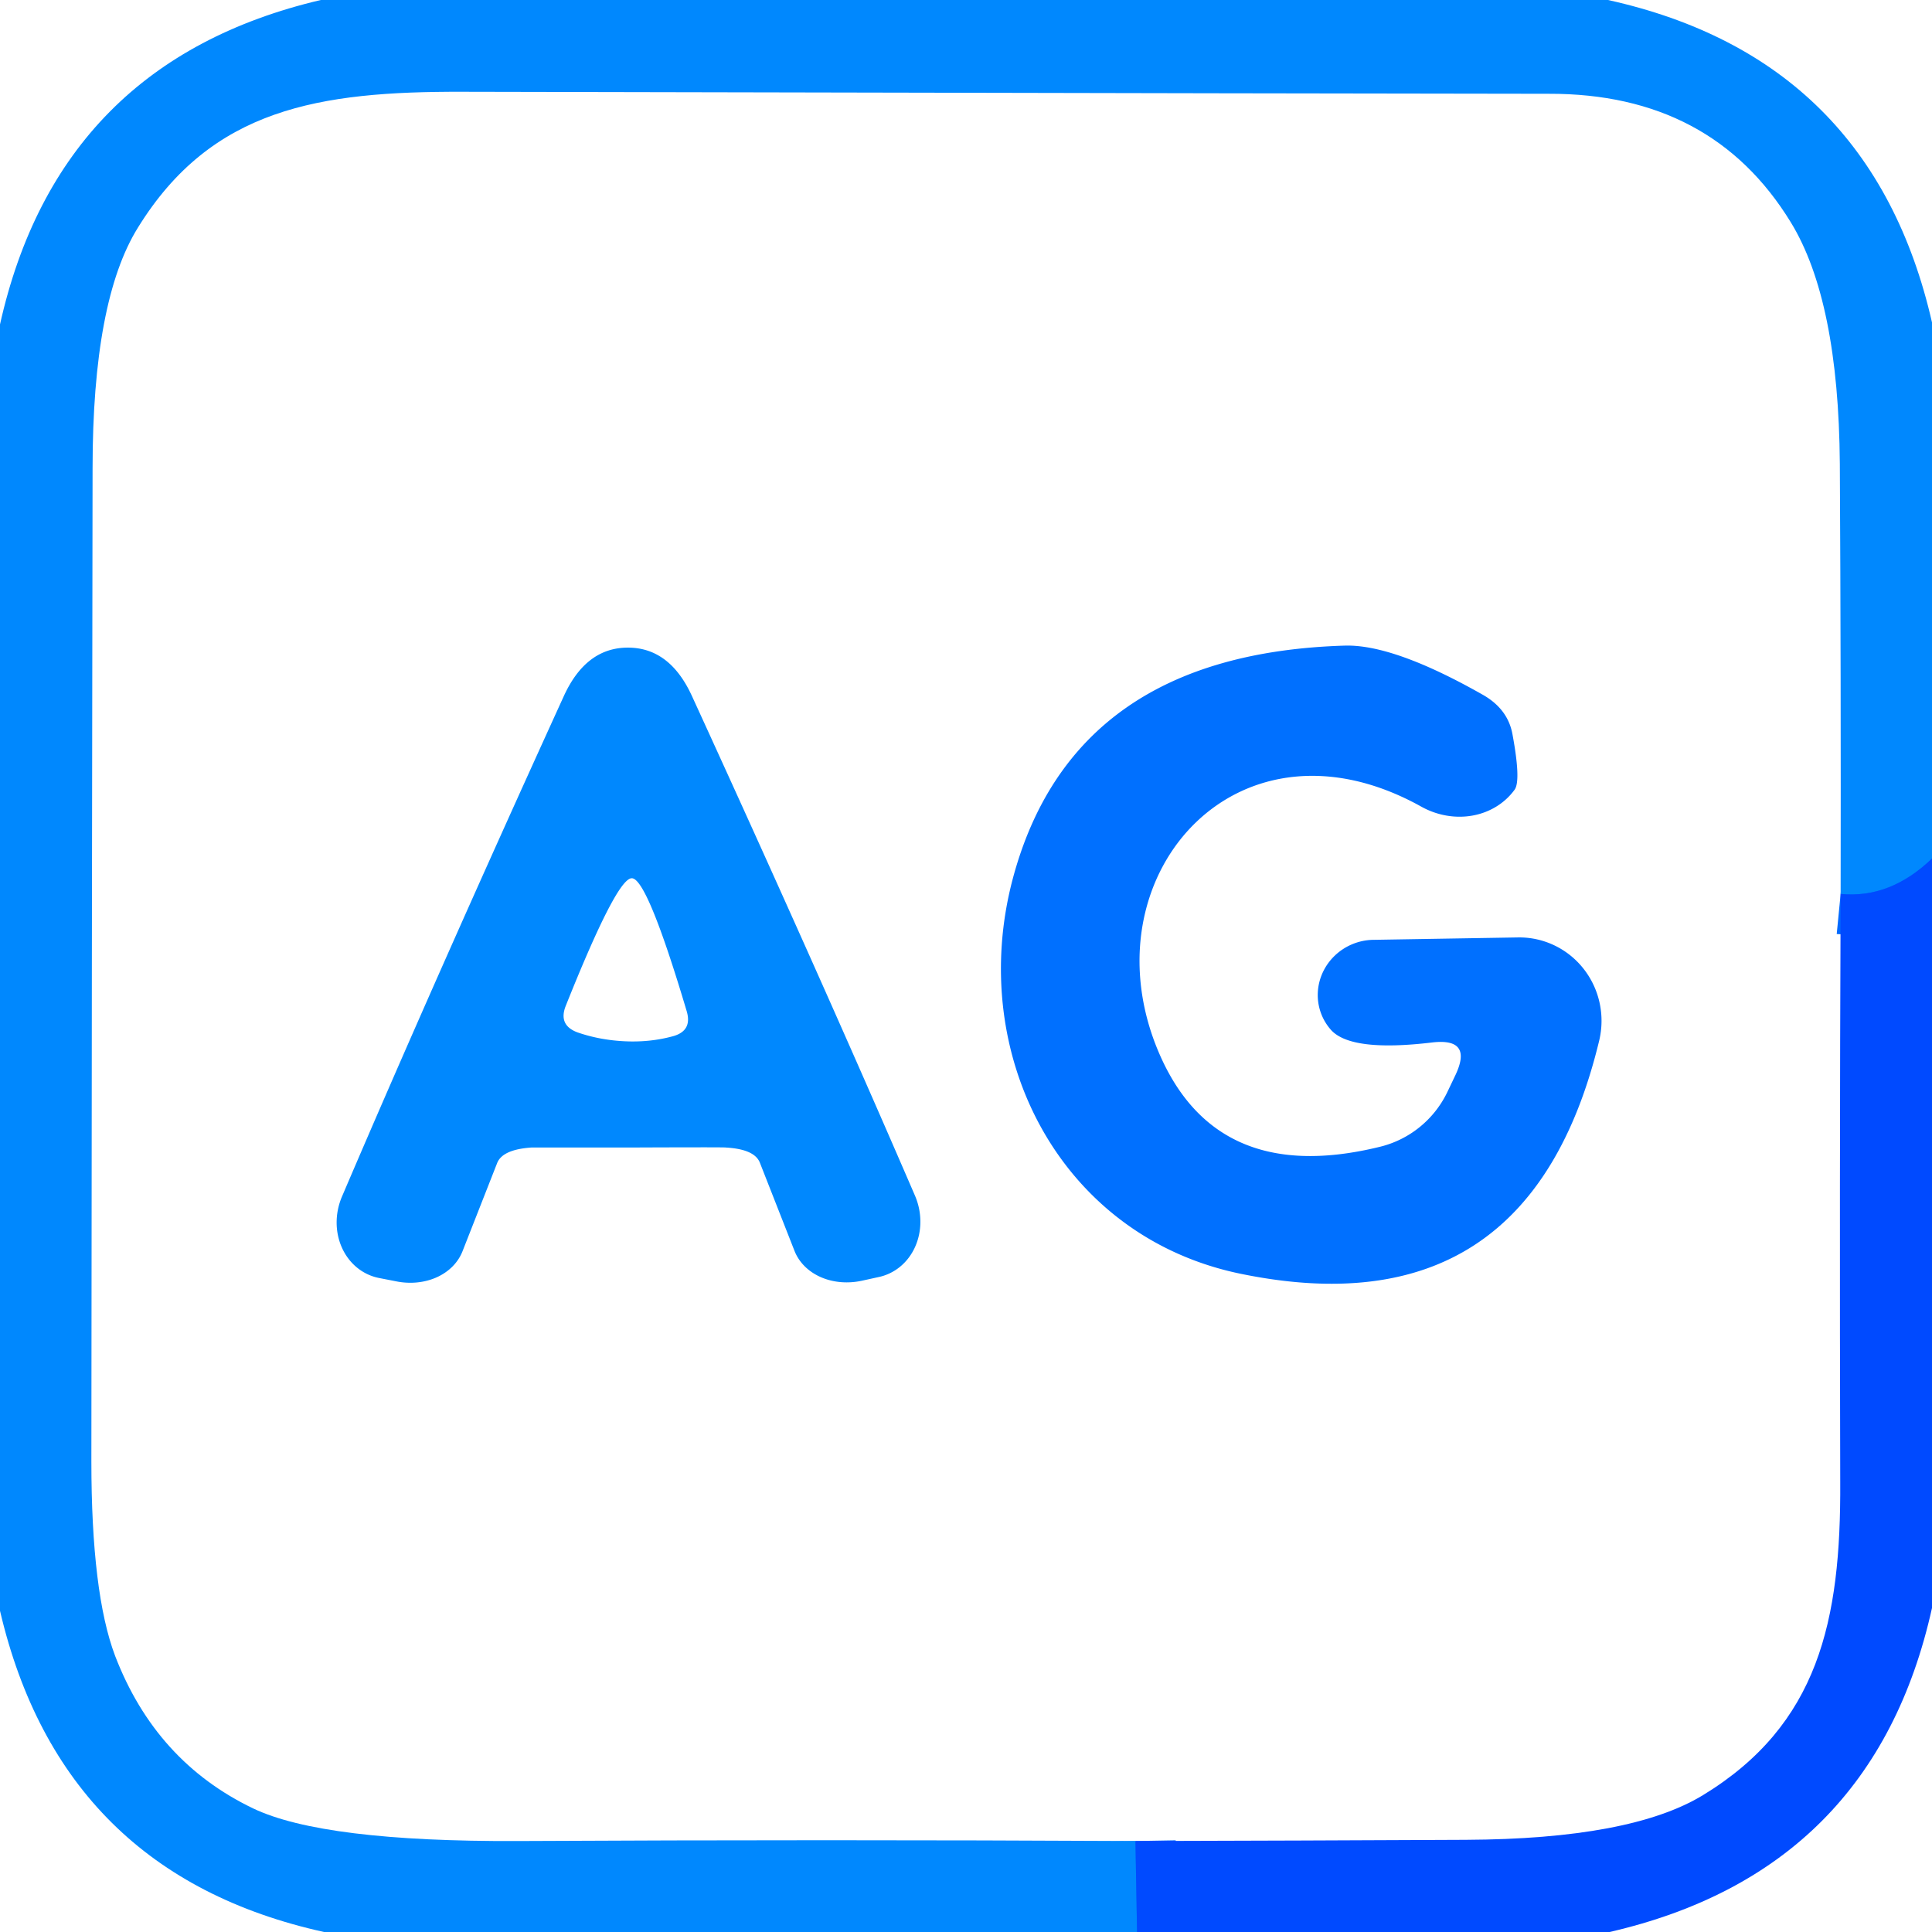<?xml version="1.0" encoding="UTF-8" standalone="no"?>
<!DOCTYPE svg PUBLIC "-//W3C//DTD SVG 1.1//EN" "http://www.w3.org/Graphics/SVG/1.1/DTD/svg11.dtd">
<svg xmlns="http://www.w3.org/2000/svg" version="1.1" viewBox="0.00 0.00 48.00 48.00">
<g stroke-width="2.00" fill="none" stroke-linecap="butt">
<path stroke="#0069ff" vector-effect="non-scaling-stroke" d="
  M 48.00 21.33
  Q 46.96 22.33 45.73 22.21"
/>
<path stroke="#0069ff" vector-effect="non-scaling-stroke" d="
  M 28.21 45.74
  L 28.25 48.00"
/>
</g>
<path fill="#0088fe" d="
  M 39.95 0.00
  Q 46.50 1.45 48.00 8.01
  L 48.00 21.33
  Q 46.96 22.33 45.73 22.21
  Q 45.74 16.86 45.71 11.52
  Q 45.68 7.46 44.49 5.52
  Q 42.53 2.32 38.48 2.33
  Q 35.57 2.33 11.49 2.28
  C 7.93 2.27 5.26 2.69 3.43 5.65
  Q 2.30 7.46 2.30 11.64
  Q 2.28 23.97 2.27 36.30
  Q 2.27 39.58 2.86 41.14
  Q 3.87 43.77 6.29 44.93
  Q 8.03 45.76 12.86 45.74
  Q 20.54 45.70 28.21 45.74
  L 28.25 48.00
  L 8.05 48.00
  Q 1.53 46.56 0.00 40.02
  L 0.00 8.06
  Q 1.46 1.53 7.97 0.00
  L 39.95 0.00
  Z"
/>
<path fill="#0088fe" d="
  M 15.60 16.09
  Q 16.64 16.09 17.19 17.29
  Q 20.36 24.21 22.73 29.70
  A 1.50 1.36 71.9 0 1 21.82 31.73
  L 21.41 31.82
  A 1.53 1.28 -15.9 0 1 19.74 31.08
  L 18.88 28.89
  Q 18.75 28.55 18.03 28.51
  Q 18.02 28.50 15.61 28.51
  Q 13.21 28.51 13.20 28.51
  Q 12.48 28.56 12.35 28.90
  L 11.49 31.09
  A 1.53 1.28 15.8 0 1 9.82 31.83
  L 9.41 31.75
  A 1.50 1.36 -72.1 0 1 8.50 29.72
  Q 10.85 24.22 14.01 17.29
  Q 14.56 16.09 15.60 16.09
  Z
  M 15.52 25.87
  Q 16.14 25.90 16.70 25.75
  Q 17.21 25.62 17.06 25.12
  Q 16.08 21.83 15.70 21.82
  Q 15.33 21.80 14.06 24.98
  Q 13.86 25.47 14.35 25.65
  Q 14.90 25.84 15.52 25.87
  Z"
/>
<path fill="#0070ff" d="
  M 35.95 27.15
  L 36.16 26.71
  Q 36.60 25.78 35.58 25.90
  Q 33.57 26.14 33.07 25.59
  A 1.38 1.34 -21.0 0 1 34.11 23.35
  L 37.72 23.29
  A 2.08 2.05 -83.5 0 1 39.73 25.86
  Q 37.98 33.11 30.84 31.65
  C 26.33 30.73 24.01 26.19 25.16 21.84
  Q 26.65 16.24 33.42 16.04
  Q 34.63 16.01 36.82 17.25
  Q 37.47 17.61 37.58 18.26
  Q 37.79 19.40 37.63 19.62
  A 1.85 1.70 32.4 0 1 35.31 20.04
  C 30.80 17.53 27.09 21.65 28.69 25.90
  Q 30.07 29.53 34.29 28.49
  A 2.53 2.51 -83.7 0 0 35.95 27.15
  Z"
/>
<path fill="#004aff" d="
  M 48.00 21.33
  L 48.00 39.95
  Q 46.55 46.49 39.99 48.00
  L 28.25 48.00
  L 28.21 45.74
  Q 32.31 45.73 36.42 45.71
  Q 40.52 45.69 42.31 44.60
  C 45.18 42.85 45.74 40.27 45.72 36.82
  Q 45.70 29.51 45.73 22.21
  Q 46.96 22.33 48.00 21.33
  Z"
/>
</svg>
